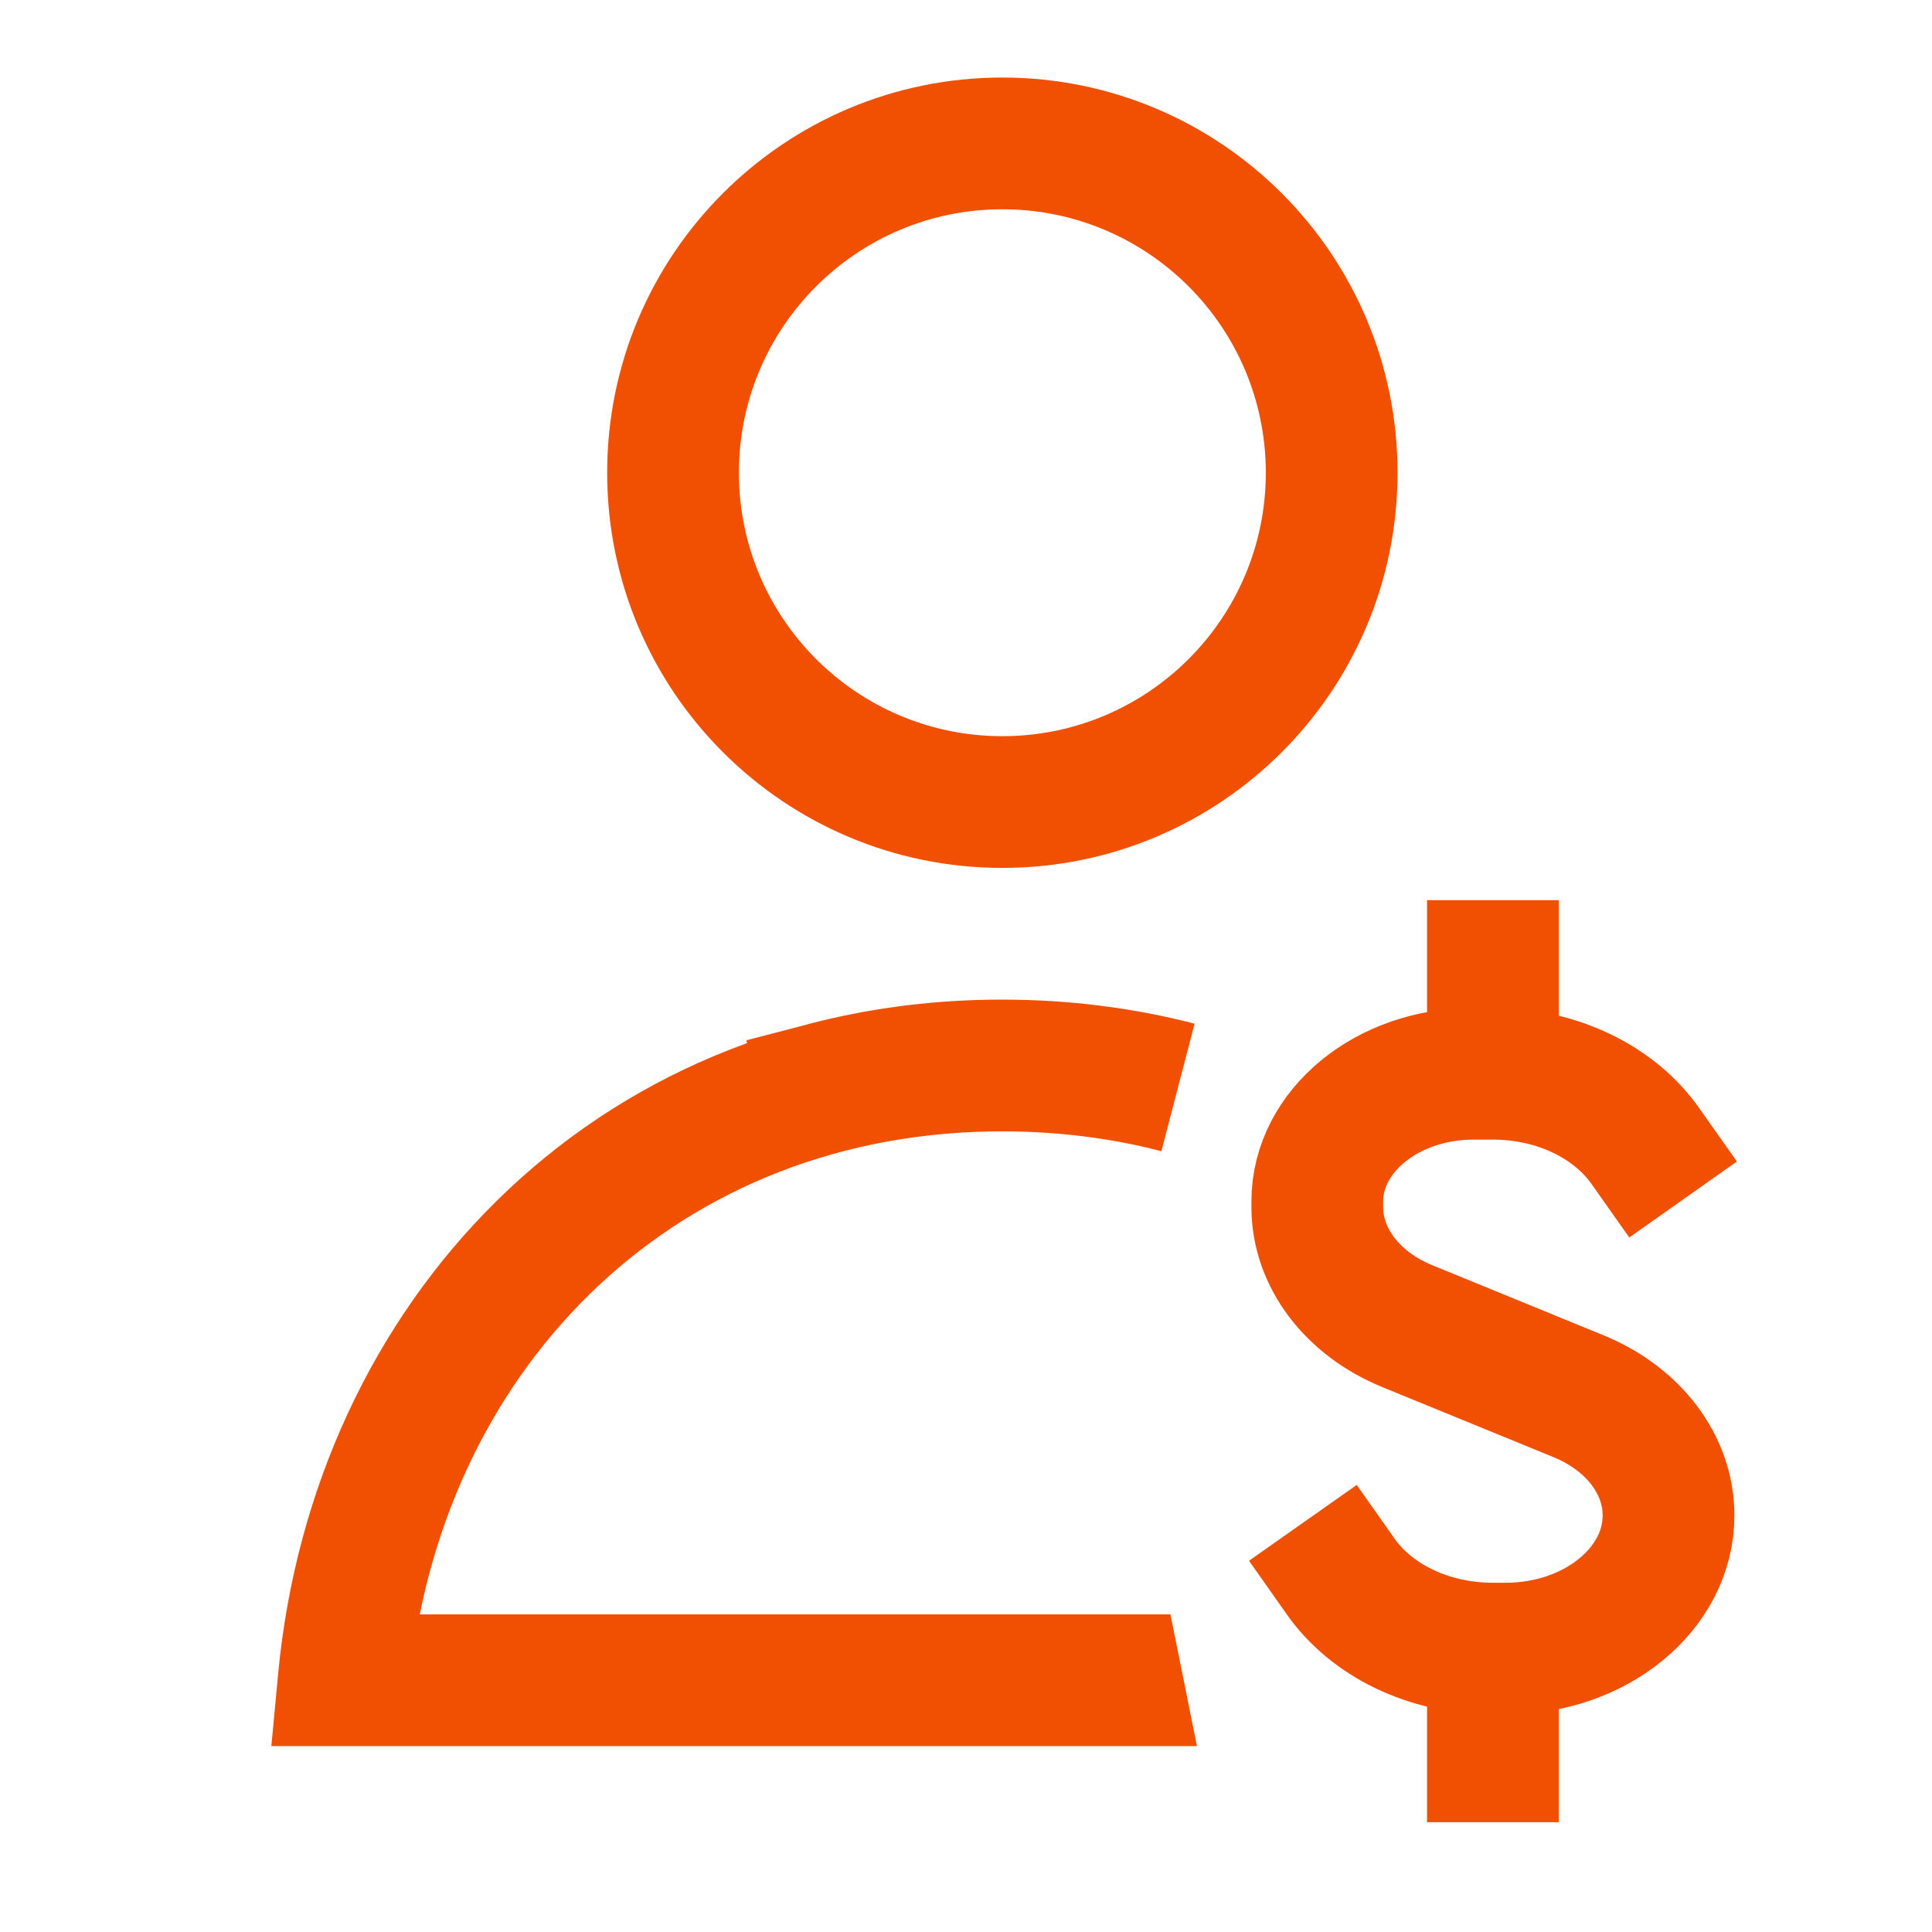 <svg width="22" height="22" viewBox="0 0 22 22" fill="none" xmlns="http://www.w3.org/2000/svg">
<g clip-path="url(#clip0_8461_45436)">
<path d="M3.914 19.133L3.167 19.063L3.09 19.883H3.914V19.133ZM11.914 19.883H13.63L13.328 18.383H11.914V19.883ZM9.225 11.657L8.499 11.846L8.877 13.297L9.603 13.109L9.225 11.657ZM14.414 5.383C14.414 7.04 13.071 8.383 11.414 8.383V9.883C13.899 9.883 15.914 7.868 15.914 5.383H14.414ZM11.414 8.383C9.757 8.383 8.414 7.04 8.414 5.383H6.914C6.914 7.868 8.928 9.883 11.414 9.883V8.383ZM8.414 5.383C8.414 3.726 9.757 2.383 11.414 2.383V0.883C8.928 0.883 6.914 2.898 6.914 5.383H8.414ZM11.414 2.383C13.071 2.383 14.414 3.726 14.414 5.383H15.914C15.914 2.898 13.899 0.883 11.414 0.883V2.383ZM4.66 19.203C4.993 15.665 7.588 12.948 11.279 12.884L11.253 11.384C6.721 11.463 3.564 14.844 3.167 19.063L4.66 19.203ZM11.279 12.884C11.324 12.883 11.369 12.883 11.414 12.883V11.383C11.36 11.383 11.306 11.383 11.253 11.384L11.279 12.884ZM11.414 12.883C11.735 12.883 12.047 12.903 12.349 12.941L12.537 11.453C12.171 11.406 11.797 11.383 11.414 11.383V12.883ZM12.349 12.941C12.651 12.979 12.943 13.035 13.225 13.109L13.603 11.657C13.258 11.567 12.902 11.499 12.537 11.453L12.349 12.941ZM3.914 19.883H11.914V18.383H3.914V19.883ZM11.253 11.384C10.545 11.396 9.867 11.49 9.225 11.657L9.603 13.109C10.127 12.972 10.687 12.894 11.279 12.884L11.253 11.384Z" fill="#F14F01"/>
<path d="M17 11.818V11M17 19.182V20M18.733 13.046C18.387 12.556 17.74 12.227 17 12.227H16.778C15.796 12.227 15 12.879 15 13.682V13.744C15 14.319 15.397 14.844 16.025 15.101L17.975 15.899C18.603 16.156 19 16.681 19 17.256C19 18.093 18.17 18.773 17.146 18.773H17C16.26 18.773 15.613 18.444 15.268 17.954" stroke="#F14F01" stroke-width="1.5" stroke-linecap="square"/>
</g>
<defs>
<clipPath id="clip0_8461_45436">
<rect width="21" height="21" fill="white" transform="translate(0.957 0.191)"/>
</clipPath>
</defs>
</svg>
